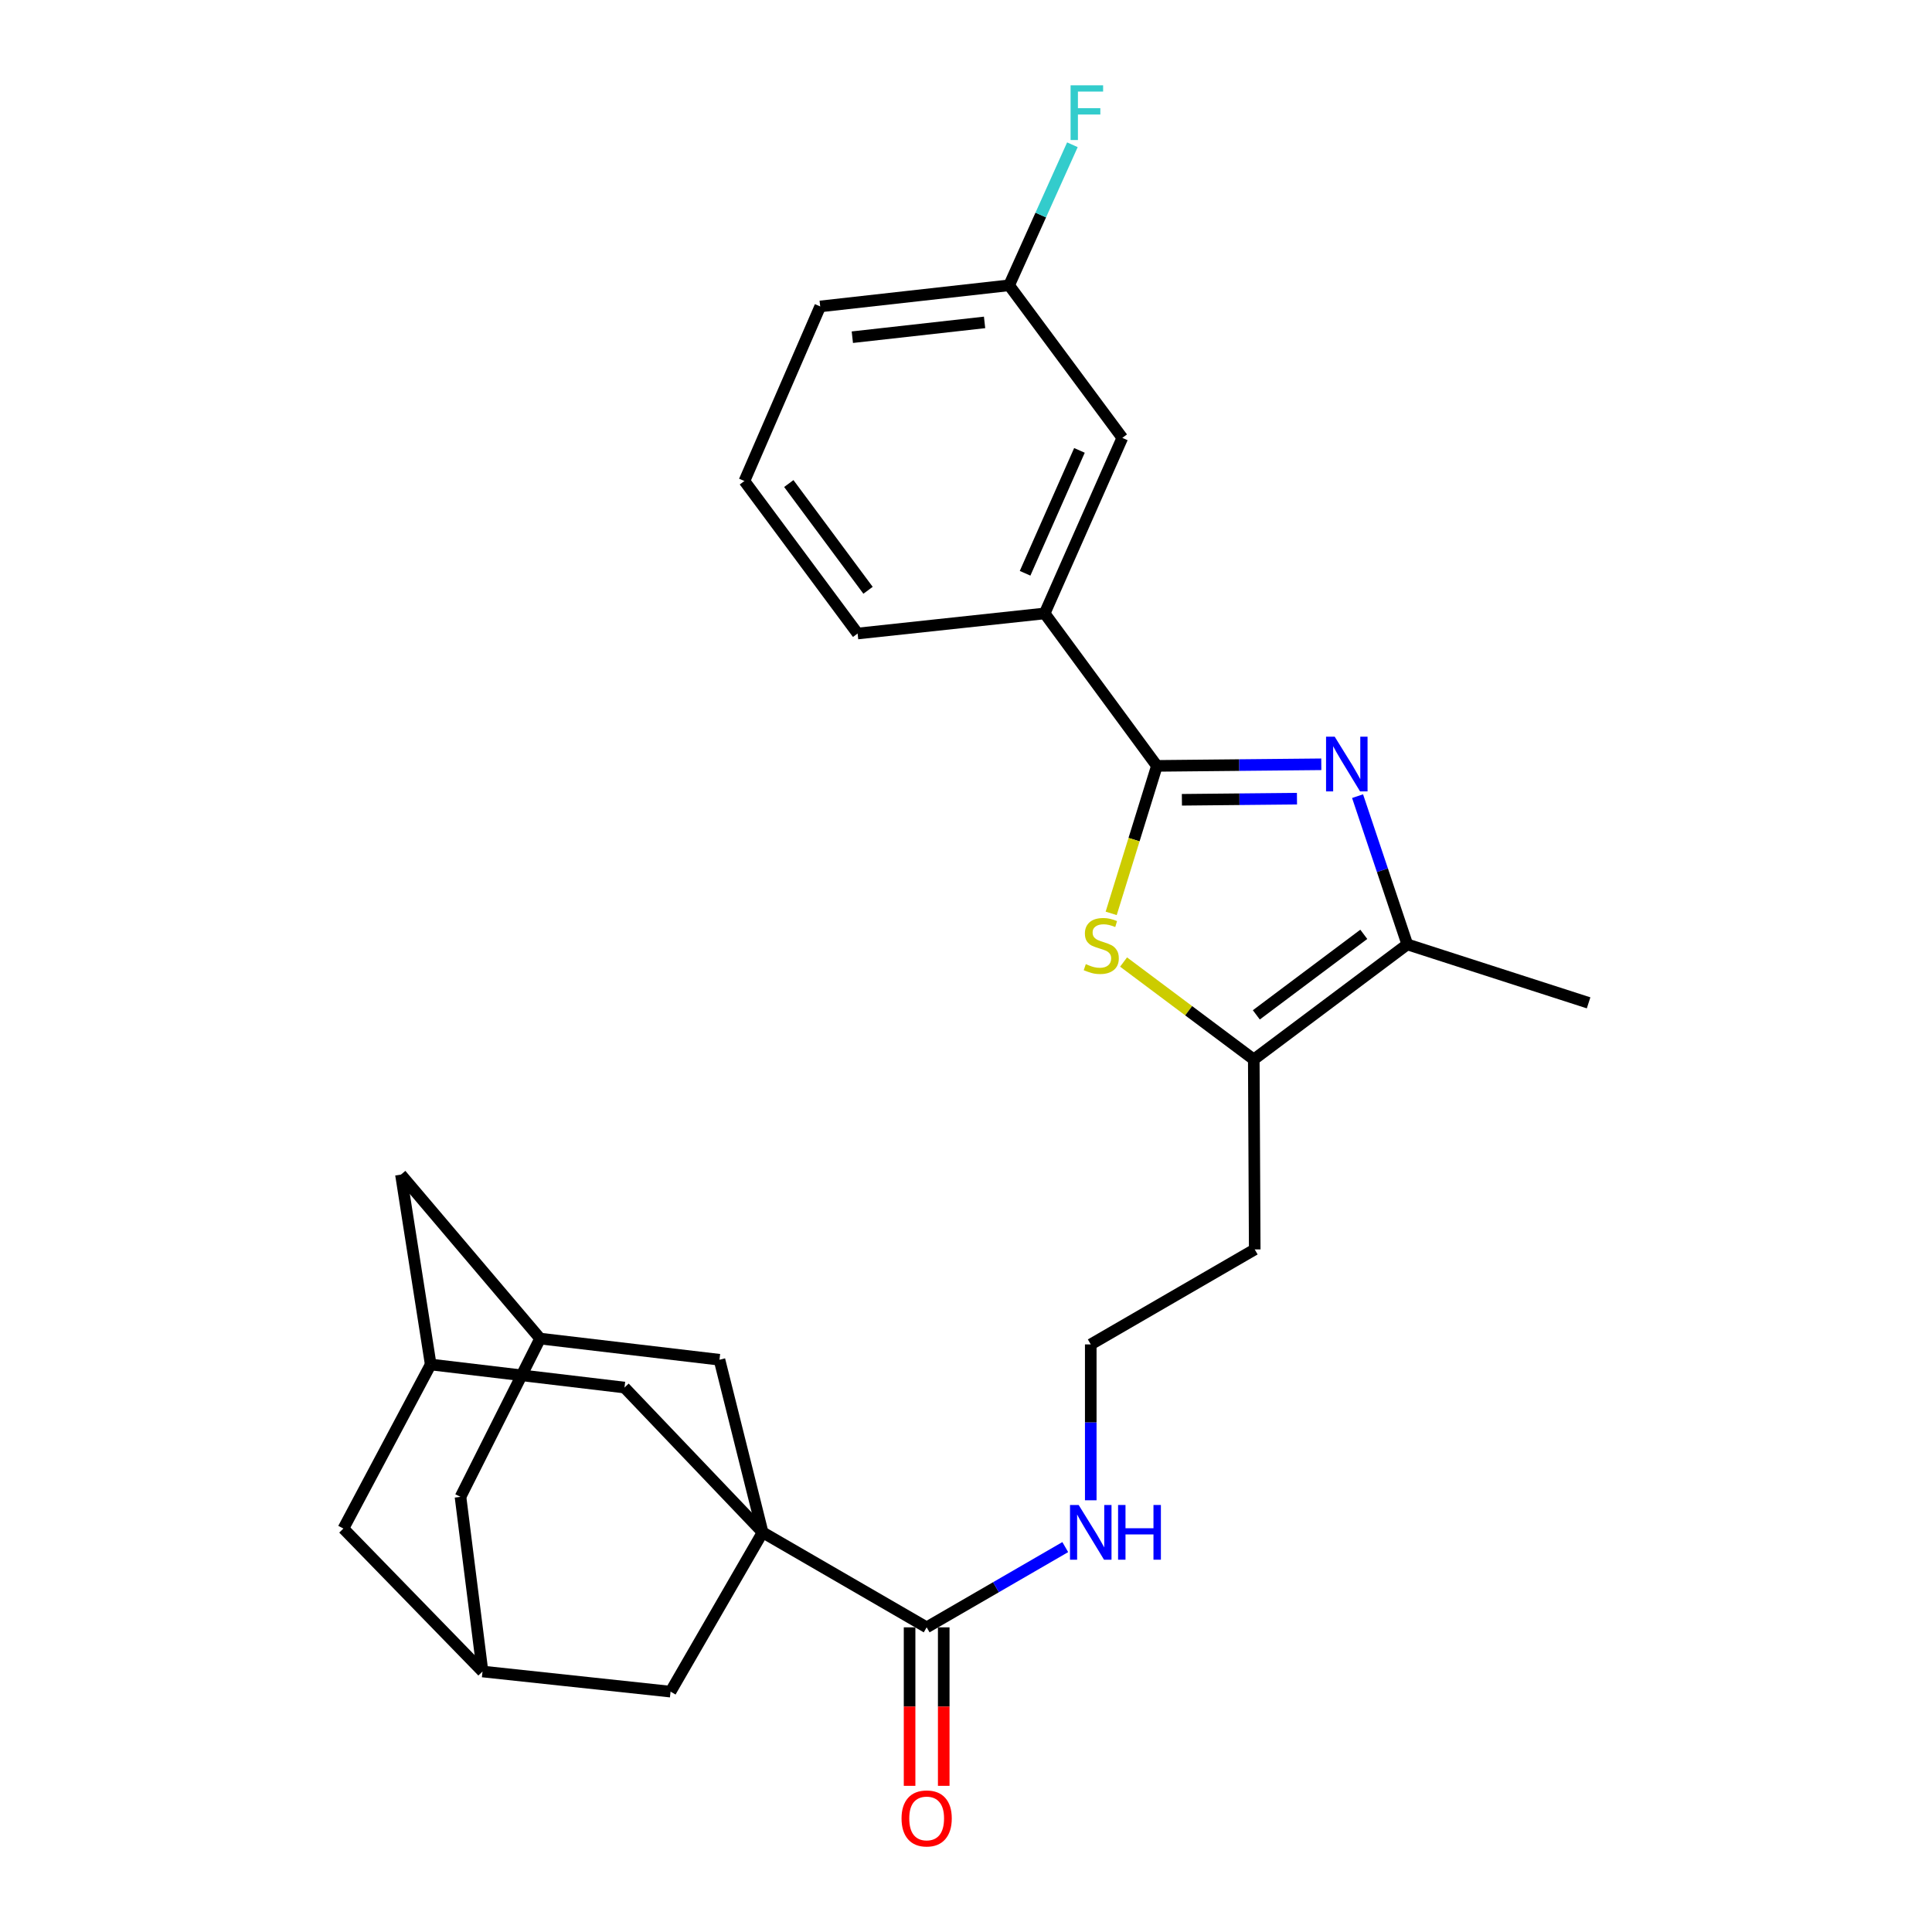 <?xml version='1.0' encoding='iso-8859-1'?>
<svg version='1.1' baseProfile='full'
              xmlns='http://www.w3.org/2000/svg'
                      xmlns:rdkit='http://www.rdkit.org/xml'
                      xmlns:xlink='http://www.w3.org/1999/xlink'
                  xml:space='preserve'
width='1000px' height='1000px' viewBox='0 0 1000 1000'>
<!-- END OF HEADER -->
<rect style='opacity:1.0;fill:#FFFFFF;stroke:none' width='1000' height='1000' x='0' y='0'> </rect>
<path class='bond-0' d='M 683.905,395.595 L 641.358,396.007' style='fill:none;fill-rule:evenodd;stroke:#0000FF;stroke-width:6px;stroke-linecap:butt;stroke-linejoin:miter;stroke-opacity:1' />
<path class='bond-0' d='M 641.358,396.007 L 598.811,396.419' style='fill:none;fill-rule:evenodd;stroke:#000000;stroke-width:6px;stroke-linecap:butt;stroke-linejoin:miter;stroke-opacity:1' />
<path class='bond-0' d='M 671.312,413.391 L 641.529,413.679' style='fill:none;fill-rule:evenodd;stroke:#0000FF;stroke-width:6px;stroke-linecap:butt;stroke-linejoin:miter;stroke-opacity:1' />
<path class='bond-0' d='M 641.529,413.679 L 611.747,413.968' style='fill:none;fill-rule:evenodd;stroke:#000000;stroke-width:6px;stroke-linecap:butt;stroke-linejoin:miter;stroke-opacity:1' />
<path class='bond-3' d='M 702.677,412.089 L 715.545,450.454' style='fill:none;fill-rule:evenodd;stroke:#0000FF;stroke-width:6px;stroke-linecap:butt;stroke-linejoin:miter;stroke-opacity:1' />
<path class='bond-3' d='M 715.545,450.454 L 728.413,488.819' style='fill:none;fill-rule:evenodd;stroke:#000000;stroke-width:6px;stroke-linecap:butt;stroke-linejoin:miter;stroke-opacity:1' />
<path class='bond-2' d='M 598.811,396.419 L 586.978,434.589' style='fill:none;fill-rule:evenodd;stroke:#000000;stroke-width:6px;stroke-linecap:butt;stroke-linejoin:miter;stroke-opacity:1' />
<path class='bond-2' d='M 586.978,434.589 L 575.145,472.759' style='fill:none;fill-rule:evenodd;stroke:#CCCC00;stroke-width:6px;stroke-linecap:butt;stroke-linejoin:miter;stroke-opacity:1' />
<path class='bond-6' d='M 598.811,396.419 L 540.716,317.51' style='fill:none;fill-rule:evenodd;stroke:#000000;stroke-width:6px;stroke-linecap:butt;stroke-linejoin:miter;stroke-opacity:1' />
<path class='bond-1' d='M 394.738,793.137 L 479.637,842.307' style='fill:none;fill-rule:evenodd;stroke:#000000;stroke-width:6px;stroke-linecap:butt;stroke-linejoin:miter;stroke-opacity:1' />
<path class='bond-7' d='M 394.738,793.137 L 372.392,703.801' style='fill:none;fill-rule:evenodd;stroke:#000000;stroke-width:6px;stroke-linecap:butt;stroke-linejoin:miter;stroke-opacity:1' />
<path class='bond-8' d='M 394.738,793.137 L 347.08,875.591' style='fill:none;fill-rule:evenodd;stroke:#000000;stroke-width:6px;stroke-linecap:butt;stroke-linejoin:miter;stroke-opacity:1' />
<path class='bond-9' d='M 394.738,793.137 L 323.232,718.194' style='fill:none;fill-rule:evenodd;stroke:#000000;stroke-width:6px;stroke-linecap:butt;stroke-linejoin:miter;stroke-opacity:1' />
<path class='bond-27' d='M 581.559,497.947 L 615.256,523.157' style='fill:none;fill-rule:evenodd;stroke:#CCCC00;stroke-width:6px;stroke-linecap:butt;stroke-linejoin:miter;stroke-opacity:1' />
<path class='bond-27' d='M 615.256,523.157 L 648.953,548.367' style='fill:none;fill-rule:evenodd;stroke:#000000;stroke-width:6px;stroke-linecap:butt;stroke-linejoin:miter;stroke-opacity:1' />
<path class='bond-4' d='M 728.413,488.819 L 648.953,548.367' style='fill:none;fill-rule:evenodd;stroke:#000000;stroke-width:6px;stroke-linecap:butt;stroke-linejoin:miter;stroke-opacity:1' />
<path class='bond-4' d='M 705.895,483.609 L 650.274,525.293' style='fill:none;fill-rule:evenodd;stroke:#000000;stroke-width:6px;stroke-linecap:butt;stroke-linejoin:miter;stroke-opacity:1' />
<path class='bond-23' d='M 728.413,488.819 L 822.256,519.07' style='fill:none;fill-rule:evenodd;stroke:#000000;stroke-width:6px;stroke-linecap:butt;stroke-linejoin:miter;stroke-opacity:1' />
<path class='bond-19' d='M 648.953,548.367 L 649.444,646.707' style='fill:none;fill-rule:evenodd;stroke:#000000;stroke-width:6px;stroke-linecap:butt;stroke-linejoin:miter;stroke-opacity:1' />
<path class='bond-5' d='M 479.637,842.307 L 515.509,821.541' style='fill:none;fill-rule:evenodd;stroke:#000000;stroke-width:6px;stroke-linecap:butt;stroke-linejoin:miter;stroke-opacity:1' />
<path class='bond-5' d='M 515.509,821.541 L 551.381,800.775' style='fill:none;fill-rule:evenodd;stroke:#0000FF;stroke-width:6px;stroke-linecap:butt;stroke-linejoin:miter;stroke-opacity:1' />
<path class='bond-13' d='M 470.8,842.307 L 470.8,883.327' style='fill:none;fill-rule:evenodd;stroke:#000000;stroke-width:6px;stroke-linecap:butt;stroke-linejoin:miter;stroke-opacity:1' />
<path class='bond-13' d='M 470.8,883.327 L 470.8,924.347' style='fill:none;fill-rule:evenodd;stroke:#FF0000;stroke-width:6px;stroke-linecap:butt;stroke-linejoin:miter;stroke-opacity:1' />
<path class='bond-13' d='M 488.473,842.307 L 488.473,883.327' style='fill:none;fill-rule:evenodd;stroke:#000000;stroke-width:6px;stroke-linecap:butt;stroke-linejoin:miter;stroke-opacity:1' />
<path class='bond-13' d='M 488.473,883.327 L 488.473,924.347' style='fill:none;fill-rule:evenodd;stroke:#FF0000;stroke-width:6px;stroke-linecap:butt;stroke-linejoin:miter;stroke-opacity:1' />
<path class='bond-14' d='M 540.716,317.51 L 580.913,226.642' style='fill:none;fill-rule:evenodd;stroke:#000000;stroke-width:6px;stroke-linecap:butt;stroke-linejoin:miter;stroke-opacity:1' />
<path class='bond-14' d='M 530.584,296.73 L 558.721,233.122' style='fill:none;fill-rule:evenodd;stroke:#000000;stroke-width:6px;stroke-linecap:butt;stroke-linejoin:miter;stroke-opacity:1' />
<path class='bond-24' d='M 540.716,317.51 L 443.898,327.907' style='fill:none;fill-rule:evenodd;stroke:#000000;stroke-width:6px;stroke-linecap:butt;stroke-linejoin:miter;stroke-opacity:1' />
<path class='bond-11' d='M 372.392,703.801 L 279.56,692.843' style='fill:none;fill-rule:evenodd;stroke:#000000;stroke-width:6px;stroke-linecap:butt;stroke-linejoin:miter;stroke-opacity:1' />
<path class='bond-10' d='M 347.08,875.591 L 249.751,865.164' style='fill:none;fill-rule:evenodd;stroke:#000000;stroke-width:6px;stroke-linecap:butt;stroke-linejoin:miter;stroke-opacity:1' />
<path class='bond-12' d='M 323.232,718.194 L 222.928,706.255' style='fill:none;fill-rule:evenodd;stroke:#000000;stroke-width:6px;stroke-linecap:butt;stroke-linejoin:miter;stroke-opacity:1' />
<path class='bond-16' d='M 249.751,865.164 L 238.352,774.777' style='fill:none;fill-rule:evenodd;stroke:#000000;stroke-width:6px;stroke-linecap:butt;stroke-linejoin:miter;stroke-opacity:1' />
<path class='bond-30' d='M 249.751,865.164 L 177.744,791.174' style='fill:none;fill-rule:evenodd;stroke:#000000;stroke-width:6px;stroke-linecap:butt;stroke-linejoin:miter;stroke-opacity:1' />
<path class='bond-29' d='M 279.56,692.843 L 207.533,607.974' style='fill:none;fill-rule:evenodd;stroke:#000000;stroke-width:6px;stroke-linecap:butt;stroke-linejoin:miter;stroke-opacity:1' />
<path class='bond-31' d='M 279.56,692.843 L 238.352,774.777' style='fill:none;fill-rule:evenodd;stroke:#000000;stroke-width:6px;stroke-linecap:butt;stroke-linejoin:miter;stroke-opacity:1' />
<path class='bond-17' d='M 222.928,706.255 L 177.744,791.174' style='fill:none;fill-rule:evenodd;stroke:#000000;stroke-width:6px;stroke-linecap:butt;stroke-linejoin:miter;stroke-opacity:1' />
<path class='bond-18' d='M 222.928,706.255 L 207.533,607.974' style='fill:none;fill-rule:evenodd;stroke:#000000;stroke-width:6px;stroke-linecap:butt;stroke-linejoin:miter;stroke-opacity:1' />
<path class='bond-20' d='M 580.913,226.642 L 522.317,147.673' style='fill:none;fill-rule:evenodd;stroke:#000000;stroke-width:6px;stroke-linecap:butt;stroke-linejoin:miter;stroke-opacity:1' />
<path class='bond-15' d='M 564.575,776.546 L 564.575,736.206' style='fill:none;fill-rule:evenodd;stroke:#0000FF;stroke-width:6px;stroke-linecap:butt;stroke-linejoin:miter;stroke-opacity:1' />
<path class='bond-15' d='M 564.575,736.206 L 564.575,695.867' style='fill:none;fill-rule:evenodd;stroke:#000000;stroke-width:6px;stroke-linecap:butt;stroke-linejoin:miter;stroke-opacity:1' />
<path class='bond-21' d='M 649.444,646.707 L 564.575,695.867' style='fill:none;fill-rule:evenodd;stroke:#000000;stroke-width:6px;stroke-linecap:butt;stroke-linejoin:miter;stroke-opacity:1' />
<path class='bond-22' d='M 522.317,147.673 L 538.695,111.3' style='fill:none;fill-rule:evenodd;stroke:#000000;stroke-width:6px;stroke-linecap:butt;stroke-linejoin:miter;stroke-opacity:1' />
<path class='bond-22' d='M 538.695,111.3 L 555.073,74.927' style='fill:none;fill-rule:evenodd;stroke:#33CCCC;stroke-width:6px;stroke-linecap:butt;stroke-linejoin:miter;stroke-opacity:1' />
<path class='bond-28' d='M 522.317,147.673 L 424.537,158.611' style='fill:none;fill-rule:evenodd;stroke:#000000;stroke-width:6px;stroke-linecap:butt;stroke-linejoin:miter;stroke-opacity:1' />
<path class='bond-28' d='M 509.615,166.877 L 441.168,174.533' style='fill:none;fill-rule:evenodd;stroke:#000000;stroke-width:6px;stroke-linecap:butt;stroke-linejoin:miter;stroke-opacity:1' />
<path class='bond-25' d='M 443.898,327.907 L 385.303,248.978' style='fill:none;fill-rule:evenodd;stroke:#000000;stroke-width:6px;stroke-linecap:butt;stroke-linejoin:miter;stroke-opacity:1' />
<path class='bond-25' d='M 449.299,305.534 L 408.282,250.283' style='fill:none;fill-rule:evenodd;stroke:#000000;stroke-width:6px;stroke-linecap:butt;stroke-linejoin:miter;stroke-opacity:1' />
<path class='bond-26' d='M 385.303,248.978 L 424.537,158.611' style='fill:none;fill-rule:evenodd;stroke:#000000;stroke-width:6px;stroke-linecap:butt;stroke-linejoin:miter;stroke-opacity:1' />
<path  class='atom-0' d='M 690.842 381.307
L 700.122 396.307
Q 701.042 397.787, 702.522 400.467
Q 704.002 403.147, 704.082 403.307
L 704.082 381.307
L 707.842 381.307
L 707.842 409.627
L 703.962 409.627
L 694.002 393.227
Q 692.842 391.307, 691.602 389.107
Q 690.402 386.907, 690.042 386.227
L 690.042 409.627
L 686.362 409.627
L 686.362 381.307
L 690.842 381.307
' fill='#0000FF'/>
<path  class='atom-3' d='M 562.014 499.03
Q 562.334 499.15, 563.654 499.71
Q 564.974 500.27, 566.414 500.63
Q 567.894 500.95, 569.334 500.95
Q 572.014 500.95, 573.574 499.67
Q 575.134 498.35, 575.134 496.07
Q 575.134 494.51, 574.334 493.55
Q 573.574 492.59, 572.374 492.07
Q 571.174 491.55, 569.174 490.95
Q 566.654 490.19, 565.134 489.47
Q 563.654 488.75, 562.574 487.23
Q 561.534 485.71, 561.534 483.15
Q 561.534 479.59, 563.934 477.39
Q 566.374 475.19, 571.174 475.19
Q 574.454 475.19, 578.174 476.75
L 577.254 479.83
Q 573.854 478.43, 571.294 478.43
Q 568.534 478.43, 567.014 479.59
Q 565.494 480.71, 565.534 482.67
Q 565.534 484.19, 566.294 485.11
Q 567.094 486.03, 568.214 486.55
Q 569.374 487.07, 571.294 487.67
Q 573.854 488.47, 575.374 489.27
Q 576.894 490.07, 577.974 491.71
Q 579.094 493.31, 579.094 496.07
Q 579.094 499.99, 576.454 502.11
Q 573.854 504.19, 569.494 504.19
Q 566.974 504.19, 565.054 503.63
Q 563.174 503.11, 560.934 502.19
L 562.014 499.03
' fill='#CCCC00'/>
<path  class='atom-14' d='M 466.637 941.218
Q 466.637 934.418, 469.997 930.618
Q 473.357 926.818, 479.637 926.818
Q 485.917 926.818, 489.277 930.618
Q 492.637 934.418, 492.637 941.218
Q 492.637 948.098, 489.237 952.018
Q 485.837 955.898, 479.637 955.898
Q 473.397 955.898, 469.997 952.018
Q 466.637 948.138, 466.637 941.218
M 479.637 952.698
Q 483.957 952.698, 486.277 949.818
Q 488.637 946.898, 488.637 941.218
Q 488.637 935.658, 486.277 932.858
Q 483.957 930.018, 479.637 930.018
Q 475.317 930.018, 472.957 932.818
Q 470.637 935.618, 470.637 941.218
Q 470.637 946.938, 472.957 949.818
Q 475.317 952.698, 479.637 952.698
' fill='#FF0000'/>
<path  class='atom-16' d='M 558.315 778.977
L 567.595 793.977
Q 568.515 795.457, 569.995 798.137
Q 571.475 800.817, 571.555 800.977
L 571.555 778.977
L 575.315 778.977
L 575.315 807.297
L 571.435 807.297
L 561.475 790.897
Q 560.315 788.977, 559.075 786.777
Q 557.875 784.577, 557.515 783.897
L 557.515 807.297
L 553.835 807.297
L 553.835 778.977
L 558.315 778.977
' fill='#0000FF'/>
<path  class='atom-16' d='M 578.715 778.977
L 582.555 778.977
L 582.555 791.017
L 597.035 791.017
L 597.035 778.977
L 600.875 778.977
L 600.875 807.297
L 597.035 807.297
L 597.035 794.217
L 582.555 794.217
L 582.555 807.297
L 578.715 807.297
L 578.715 778.977
' fill='#0000FF'/>
<path  class='atom-23' d='M 554.132 44.157
L 570.972 44.157
L 570.972 47.397
L 557.932 47.397
L 557.932 55.997
L 569.532 55.997
L 569.532 59.277
L 557.932 59.277
L 557.932 72.477
L 554.132 72.477
L 554.132 44.157
' fill='#33CCCC'/>
</svg>
